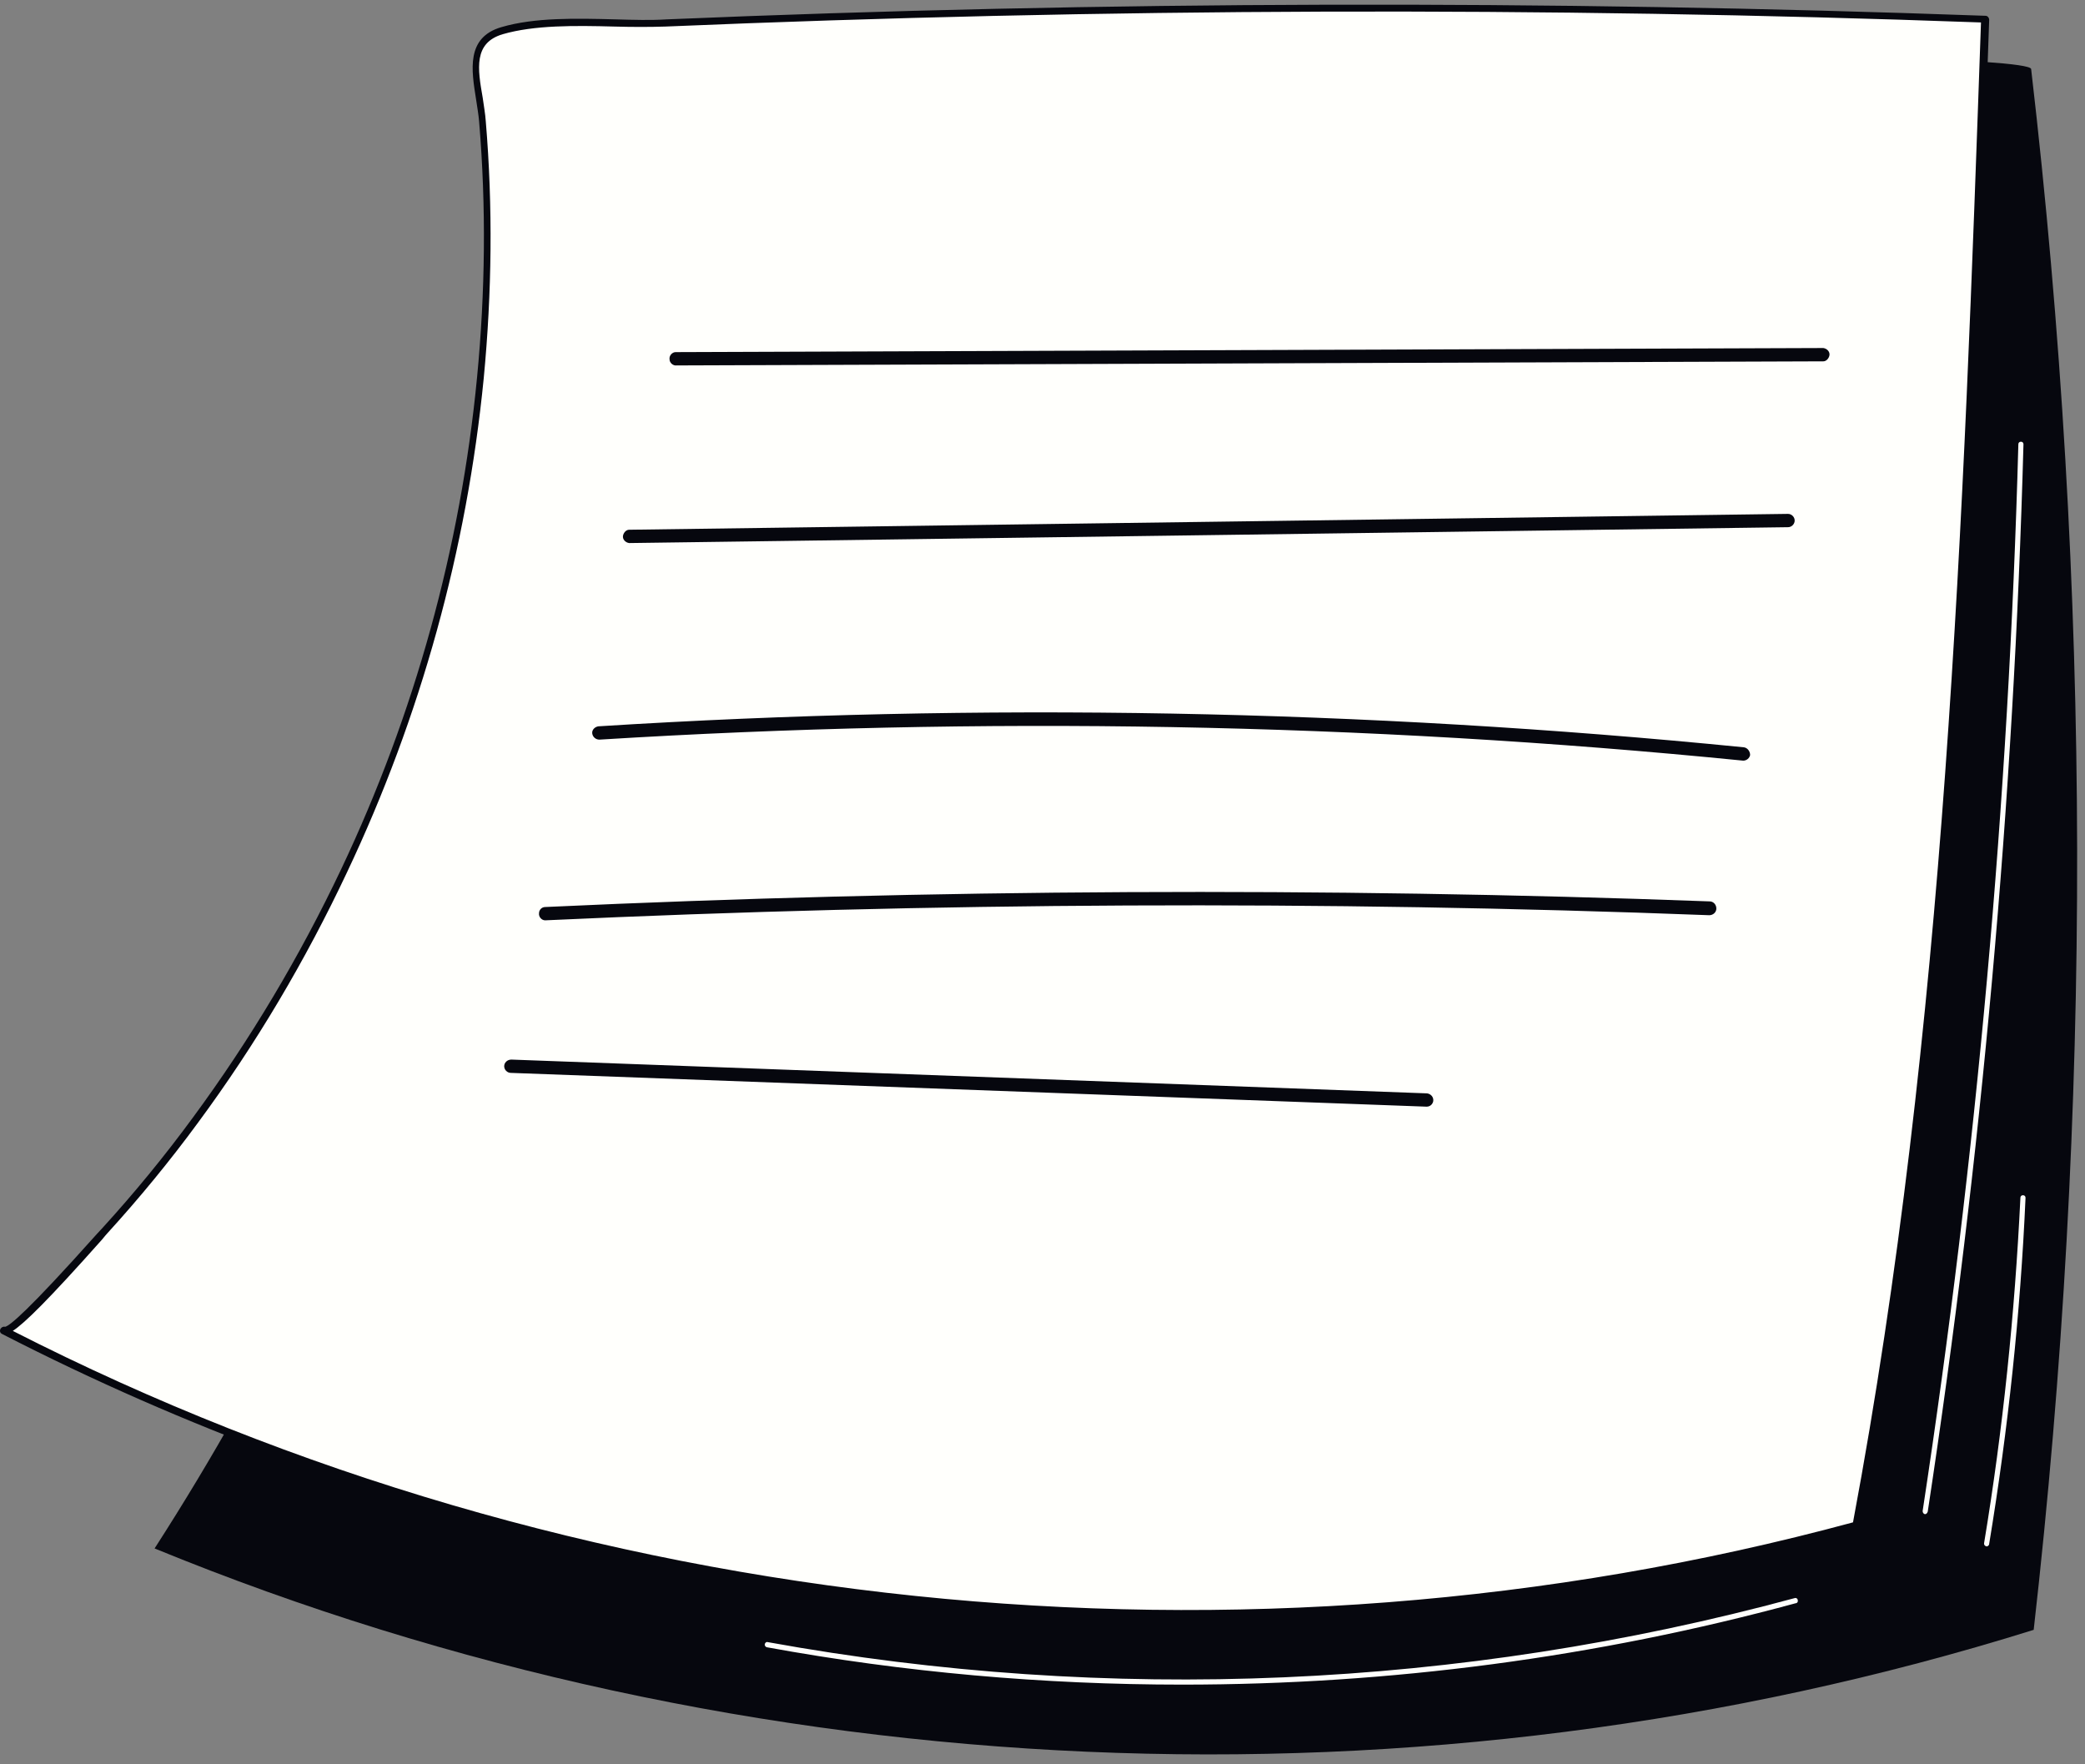 <svg width="143" height="121" viewBox="0 0 143 121" fill="none" xmlns="http://www.w3.org/2000/svg">
<rect x="0" y="0" width="143" height="121" fill="#808080" stroke="none"/>
<g id="notes">
<path id="Vector" d="M10.602 106.195C51.186 122.836 97.598 124.872 139.481 111.777C143.519 76.213 143.448 40.298 139.306 4.734C139.2 3.962 119.435 3.716 117.539 3.646C110.096 3.435 102.689 3.4 95.246 3.541C80.536 3.787 65.896 4.699 51.256 6.279C47.465 6.7 41.953 6.63 40.092 10.703C39.039 12.985 39.355 15.899 39.214 18.356C39.039 21.586 38.758 24.816 38.407 28.011C36.932 41.106 34.053 53.99 29.805 66.454C25.031 80.426 18.606 93.767 10.602 106.195Z" fill="#06070E"/>
<path id="Vector_2" d="M0.246 91.275C39.005 111.216 85.276 116.06 127.335 104.615C133.725 70.596 134.954 35.875 136.147 1.294C105.99 0.206 75.833 0.276 45.64 1.54C42.235 1.68 37.671 1.118 34.406 2.066C31.597 2.909 32.861 5.858 33.072 8.315C33.563 14.178 33.493 20.041 32.931 25.904C31.773 37.63 28.613 49.04 23.593 59.678C20.784 65.716 17.343 71.439 13.411 76.81C11.445 79.443 9.409 81.936 7.197 84.358C6.53 85.096 0.878 91.591 0.246 91.275Z" fill="#FFFFFC"/>
<path id="Vector_3" d="M81.414 110.935C53.293 110.935 25.137 104.334 0.14 91.485C2.9296e-07 91.415 -0.035 91.275 0.035 91.134C0.105 91.029 0.211 90.959 0.351 90.994C0.667 90.923 1.896 89.94 6.635 84.639L7.057 84.183C9.233 81.795 11.305 79.268 13.236 76.635C17.168 71.298 20.573 65.576 23.417 59.572C28.437 48.97 31.597 37.56 32.72 25.869C33.282 20.041 33.352 14.178 32.861 8.351C32.825 7.859 32.72 7.297 32.65 6.806C32.334 4.805 31.948 2.558 34.405 1.856C36.687 1.189 39.496 1.259 42.234 1.329C43.463 1.364 44.657 1.399 45.71 1.329C75.727 0.065 106.165 -0.005 136.182 1.083C136.322 1.083 136.428 1.224 136.428 1.364C135.234 35.418 134.005 70.631 127.616 104.721C127.581 104.826 127.511 104.896 127.44 104.931C112.414 108.934 96.932 110.97 81.414 110.935ZM0.878 91.275C39.391 110.935 85.346 115.709 127.089 104.405C133.444 70.491 134.672 35.453 135.866 1.54C105.919 0.451 75.587 0.557 45.64 1.821C44.551 1.856 43.393 1.856 42.129 1.821C39.426 1.75 36.652 1.715 34.476 2.347C32.474 2.944 32.755 4.699 33.106 6.7C33.177 7.227 33.282 7.789 33.317 8.315C33.809 14.178 33.738 20.076 33.177 25.939C32.018 37.7 28.858 49.145 23.803 59.818C20.959 65.857 17.554 71.614 13.587 76.986C11.656 79.619 9.549 82.182 7.373 84.569C7.302 84.639 7.162 84.815 6.986 85.025C3.3 89.168 1.685 90.748 0.878 91.275Z" fill="#06070E"/>
<path id="Vector_4" d="M46.412 25.062C46.167 25.097 45.921 24.886 45.921 24.64C45.886 24.395 46.096 24.149 46.342 24.149C46.377 24.149 46.412 24.149 46.412 24.149L125.053 23.868C125.299 23.903 125.51 24.114 125.474 24.359C125.439 24.57 125.264 24.781 125.053 24.781L46.412 25.062Z" fill="#06070E"/>
<path id="Vector_5" d="M43.148 37.244C42.902 37.209 42.691 36.998 42.727 36.752C42.762 36.542 42.937 36.331 43.148 36.331L122.631 35.243C122.877 35.243 123.088 35.454 123.088 35.699C123.088 35.945 122.877 36.156 122.631 36.156L43.148 37.244Z" fill="#06070E"/>
<path id="Vector_6" d="M119.576 52.165H119.541C93.491 49.567 67.231 49.11 41.111 50.725C40.865 50.725 40.654 50.55 40.619 50.304C40.584 50.058 40.795 49.848 41.04 49.812C67.231 48.162 93.526 48.654 119.611 51.252C119.857 51.287 120.032 51.533 120.032 51.779C119.997 51.989 119.787 52.165 119.576 52.165Z" fill="#06070E"/>
<path id="Vector_7" d="M37.39 63.118C37.144 63.118 36.934 62.872 36.969 62.627C36.969 62.416 37.144 62.205 37.39 62.205C63.896 60.977 90.788 60.836 117.26 61.819C117.505 61.819 117.716 62.03 117.716 62.311C117.716 62.556 117.505 62.767 117.224 62.767C90.718 61.749 63.896 61.889 37.39 63.118Z" fill="#06070E"/>
<path id="Vector_8" d="M97.844 75.897L35.036 73.58C34.791 73.58 34.58 73.37 34.58 73.124C34.58 72.878 34.791 72.668 35.072 72.668L97.879 74.985C98.125 75.02 98.335 75.23 98.3 75.511C98.265 75.722 98.09 75.897 97.844 75.897Z" fill="#06070E"/>
<path id="Vector_9" d="M132.04 103.843C131.934 103.843 131.864 103.738 131.864 103.632C135.551 79.408 137.762 54.973 138.429 30.468C138.429 30.363 138.5 30.293 138.605 30.293C138.71 30.293 138.78 30.363 138.78 30.468C138.113 54.973 135.902 79.408 132.215 103.667C132.18 103.773 132.11 103.843 132.04 103.843Z" fill="#FFFFFC"/>
<path id="Vector_10" d="M136.253 106.055C136.112 106.02 136.077 105.949 136.077 105.844C137.376 98.015 138.184 90.081 138.57 82.147C138.57 82.041 138.64 81.971 138.745 81.971C138.851 81.971 138.921 82.041 138.921 82.147C138.57 90.116 137.727 98.015 136.428 105.879C136.428 105.984 136.323 106.055 136.253 106.055Z" fill="#FFFFFC"/>
<path id="Vector_11" d="M81.098 115.534C71.549 115.534 61.999 114.691 52.591 112.971C52.485 112.936 52.45 112.866 52.45 112.76C52.485 112.655 52.556 112.585 52.661 112.62C76.078 116.868 100.126 115.815 123.087 109.601C123.192 109.566 123.297 109.636 123.297 109.741C123.332 109.846 123.262 109.952 123.157 109.952C109.465 113.673 95.317 115.534 81.098 115.534Z" fill="#FFFFFC"/>
</g>
</svg>
